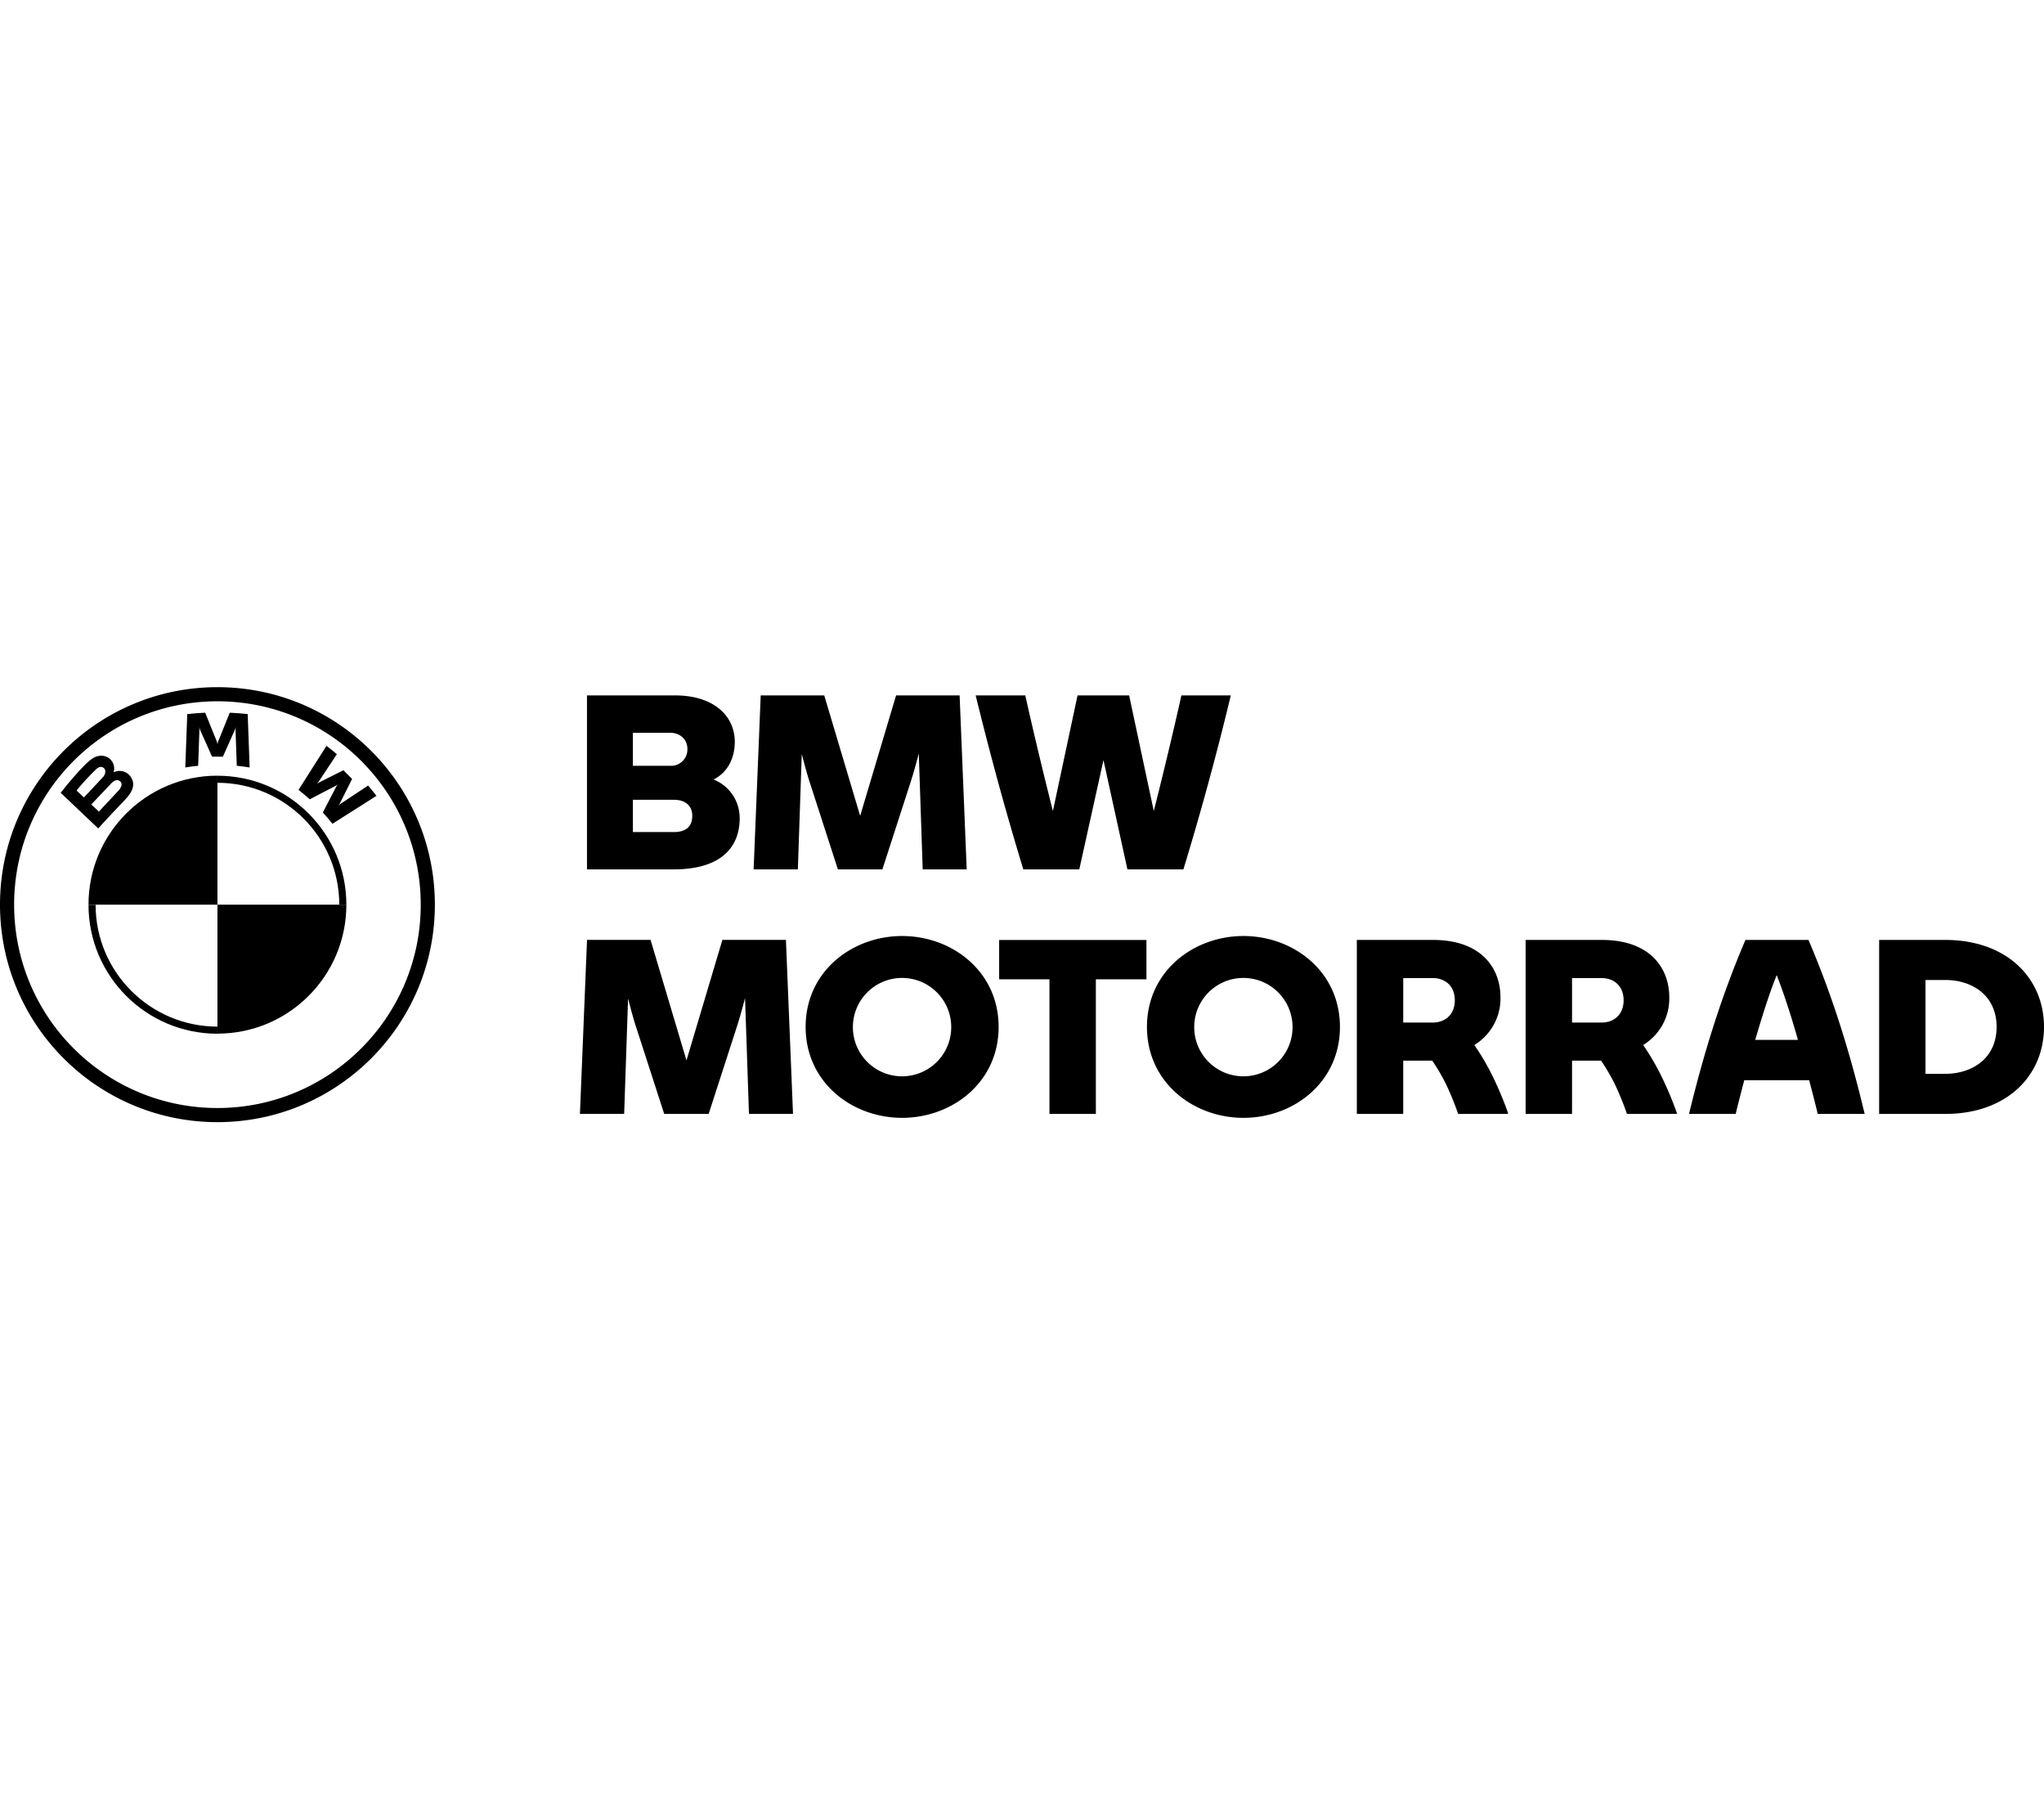 <svg xmlns="http://www.w3.org/2000/svg" viewBox="0 0 470.03 100" width="113" height="100"><path d="M170.1 30.09c0 6.52-4.05 11.8-15.23 11.8h-19.89v-40h20.17c9.27 0 13.82 4.94 13.82 10.68 0 3.48-1.46 6.97-4.89 8.65a9.512 9.512 0 0 1 6.01 8.88m-24.55-19.61v7.59h8.6a3.76 3.76 0 0 0 3.93-3.59v-.29c0-2.25-1.74-3.71-3.93-3.71h-8.6Zm13.65 19.05c0-2.19-1.52-3.65-4.21-3.65h-9.44v7.42h9.38c2.81 0 4.27-1.24 4.27-3.76m52.99 12.34-.9-26.63c-.62 2.36-1.29 4.78-2.08 7.19l-6.29 19.44h-10.23l-6.29-19.44c-.79-2.36-1.4-4.72-2.02-7.08l-.9 26.52H173.3l1.63-40h14.61l8.26 27.7 8.26-27.7h14.61l1.63 40h-10.11Zm70.85-40a682.672 682.672 0 0 1-10.9 40h-12.87l-5.51-25.12-5.56 25.12h-12.87c-4.16-13.65-7.64-26.46-10.96-40h11.41c1.91 8.54 4.1 17.7 6.35 26.58l5.67-26.58h11.86l5.67 26.58c2.25-8.88 4.44-18.04 6.35-26.58h11.35Zm-110.8 96.22-.9-26.63c-.62 2.36-1.29 4.78-2.08 7.19l-6.29 19.44h-10.22l-6.29-19.44c-.79-2.36-1.4-4.72-2.02-7.08l-.9 26.51h-10.17l1.63-40h14.61l8.26 27.7 8.26-27.7h14.61l1.63 40h-10.11Zm13.03-20c0-12.75 10.67-20.9 22.19-20.9s22.19 8.15 22.19 20.9-10.67 20.9-22.19 20.9-22.19-8.15-22.19-20.9m33.48 0c-.02-6.24-5.1-11.29-11.35-11.26-6.24.02-11.29 5.1-11.26 11.35.02 6.24 5.1 11.29 11.35 11.26 6.23-.02 11.27-5.08 11.26-11.31v-.03m44.89-10.96H252v30.95h-10.67V67.16h-11.57v-9.04h33.87v9.04Zm.12 10.95c0-12.75 10.67-20.9 22.19-20.9s22.19 8.15 22.19 20.9-10.67 20.9-22.19 20.9-22.19-8.15-22.19-20.9m33.48 0c-.02-6.24-5.1-11.29-11.35-11.26-6.24.02-11.29 5.1-11.26 11.35.02 6.24 5.1 11.29 11.35 11.26 6.23-.02 11.27-5.08 11.26-11.31v-.03m49.54 19.76v.23h-11.46a66.83 66.83 0 0 0-2.64-6.52c-.96-1.99-2.07-3.9-3.31-5.73h-6.68v12.25h-10.67v-40h17.53c11.29 0 15.5 6.69 15.5 13.15.12 4.48-2.18 8.68-6.01 11.01 1.66 2.39 3.12 4.91 4.38 7.53 1.27 2.63 2.39 5.33 3.37 8.09m-24.1-20.79h6.8c2.86 0 5.06-1.85 5.06-5.11s-2.19-5.11-5.06-5.11h-6.8V77.1Zm62.91 20.78v.23h-11.46a66.83 66.83 0 0 0-2.64-6.52c-.96-1.99-2.07-3.9-3.31-5.73h-6.68v12.25h-10.67v-40h17.53c11.29 0 15.5 6.69 15.5 13.15.12 4.48-2.18 8.68-6.01 11.01 1.66 2.39 3.12 4.91 4.38 7.53 1.27 2.63 2.39 5.33 3.37 8.09M361.5 77.1h6.8c2.86 0 5.06-1.85 5.06-5.11s-2.19-5.11-5.06-5.11h-6.8V77.1Zm54.54 13.26H401.1c-.67 2.58-1.35 5.17-1.97 7.75H388.4c3.54-14.61 7.64-27.53 12.98-40h14.49c5.34 12.47 9.44 25.39 12.92 40H418c-.62-2.58-1.29-5.17-1.97-7.75m-2.58-9.27c-1.57-5.56-3.26-10.73-4.89-14.89-1.68 4.16-3.31 9.32-4.94 14.89h9.83Zm56.58-2.98c0 11.29-8.65 20-22.69 20h-15.22v-40h15.22c14.04 0 22.69 8.71 22.69 20m-10.9 0c0-7.25-5.62-10.79-11.8-10.79h-4.55v21.57h4.55c6.18 0 11.8-3.54 11.8-10.79M50 0C22.39 0 0 22.39 0 50s22.39 50 50 50 50-22.39 50-50S77.61 0 50 0m46.75 50c0 25.82-20.93 46.75-46.75 46.75S3.25 75.82 3.25 50 24.18 3.25 50 3.25 96.75 24.18 96.75 50"/><path d="M50 20.35v1.63c15.47.02 28.01 12.55 28.02 28.03h1.63c0-16.38-13.28-29.65-29.65-29.65m0 57.68c-15.47-.02-28.01-12.55-28.02-28.02h-1.63c0 16.38 13.28 29.65 29.65 29.65"/><path d="M74.23 28.79c.68.73 1.66 1.91 2.21 2.62l10.13-6.43c-.51-.66-1.31-1.67-1.91-2.37l-6.41 4.24-.44.38.33-.48 2.83-5.65-2-2-5.65 2.83-.48.33.38-.44 4.24-6.41c-.75-.64-1.46-1.22-2.38-1.92l-6.43 10.12c.81.63 1.89 1.55 2.57 2.17l6.05-3.14.39-.28-.28.39-3.14 6.06ZM51.26 15.97l2.77-6.2.18-.55-.05.57.29 8.28c.97.09 1.97.23 2.96.39l-.45-12.27c-1.38-.15-2.76-.26-4.13-.32l-2.72 6.76-.1.5-.1-.5-2.72-6.76c-1.38.06-2.75.17-4.13.32l-.45 12.27c.99-.16 1.99-.3 2.96-.39l.29-8.28-.05-.57.18.55 2.77 6.2h2.52Zm-22.38 9.77c1.6-1.68 2.51-3.63.9-5.49-.9-.98-2.33-1.27-3.54-.73l-.12.05.04-.11c.31-1.13-.09-2.34-1.01-3.06-.63-.5-1.44-.72-2.24-.62-1.5.15-2.66 1.18-5.8 4.69-.95 1.06-2.33 2.73-3.16 3.81l8.64 8.2c2.87-3.17 4.04-4.35 6.29-6.73m-11.27-2c1.38-1.7 2.86-3.31 4.43-4.82.25-.26.56-.46.9-.58.58-.13 1.15.23 1.28.81s0 .02 0 .02c.05.6-.19 1.2-.64 1.6-.92 1.04-4.29 4.57-4.29 4.57l-1.68-1.59Zm3.38 3.21s3.29-3.47 4.36-4.59c.28-.34.62-.63.99-.85.36-.21.81-.2 1.16.02.36.23.53.66.44 1.08-.17.51-.46.97-.85 1.33-.45.49-4.35 4.66-4.36 4.66l-1.75-1.66Z"/><path d="M50 20.35V50H20.35c0-16.37 13.25-29.64 29.62-29.65H50M79.65 50c0 16.37-13.25 29.64-29.62 29.65H50V50h29.65Z"/></svg>